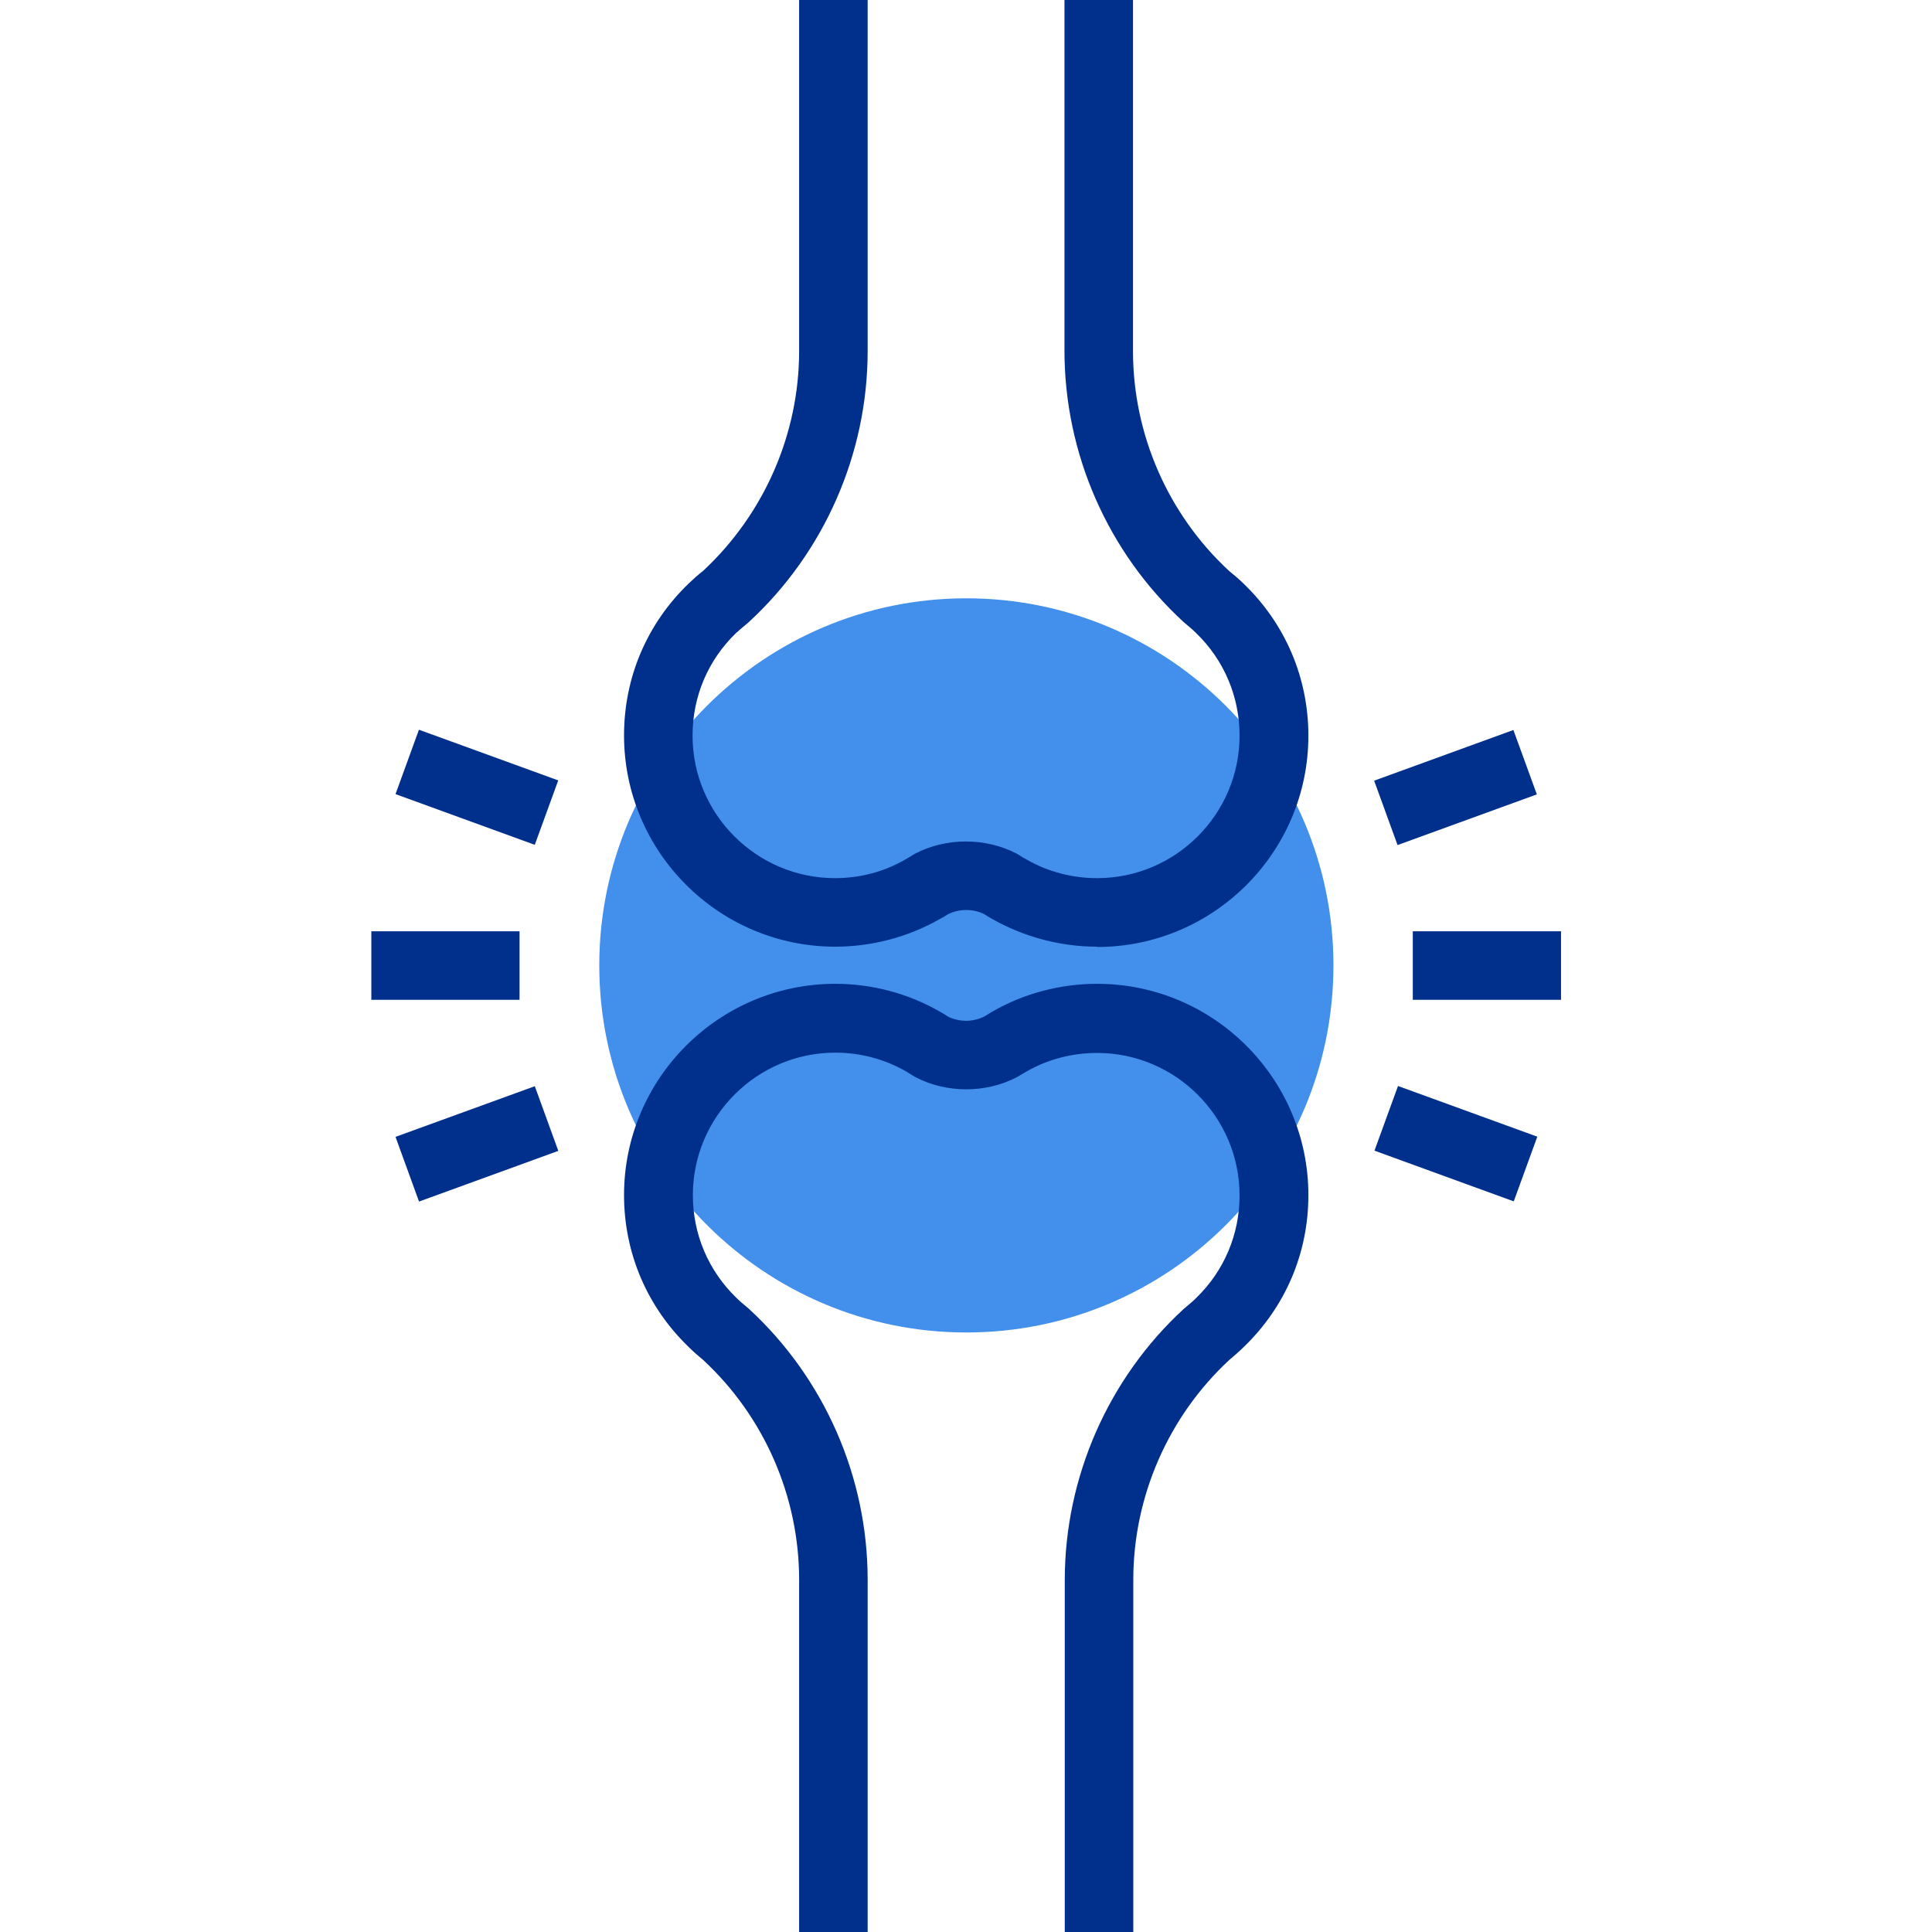 <svg width="64" height="64" viewBox="0 0 64 64" fill="none" xmlns="http://www.w3.org/2000/svg">
<g clip-path="url(#clip0_3396_13347)">
<path d="M51.711 30.85H46.801V33.12H51.711V30.85Z" fill="#00308C"/>
<path d="M46.311 35.975L45.531 38.117L50.145 39.797L50.925 37.654L46.311 35.975Z" fill="#00308C"/>
<path d="M50.133 24.182L45.52 25.861L46.296 27.994L50.91 26.315L50.133 24.182Z" fill="#00308C"/>
<path d="M17.211 30.85H12.301V33.12H17.211V30.85Z" fill="#00308C"/>
<path d="M17.716 35.982L13.102 37.66L13.881 39.803L18.495 38.124L17.716 35.982Z" fill="#00308C"/>
<path d="M13.878 24.173L13.102 26.306L17.715 27.986L18.492 25.852L13.878 24.173Z" fill="#00308C"/>
<path d="M44.172 31.98C44.172 38.7 38.722 44.14 32.012 44.14C25.302 44.14 19.852 38.69 19.852 31.98C19.852 25.27 25.302 19.82 32.012 19.82C38.722 19.82 44.172 25.27 44.172 31.98V31.98Z" fill="#428FEC"/>
<path d="M37.542 64.97H35.272V52.34C35.272 48.94 36.712 45.66 39.212 43.36L39.272 43.31C39.392 43.21 39.512 43.11 39.622 43C40.552 42.1 41.062 40.89 41.062 39.6C41.062 37 38.942 34.88 36.342 34.88C35.522 34.88 34.712 35.09 34.012 35.49C33.932 35.54 33.862 35.58 33.792 35.62L33.692 35.68C32.662 36.22 31.352 36.22 30.322 35.68L30.222 35.62C30.152 35.58 30.082 35.53 30.012 35.49C29.292 35.08 28.492 34.87 27.672 34.87C25.072 34.87 22.952 36.99 22.952 39.59C22.952 40.88 23.462 42.09 24.392 42.99C24.502 43.1 24.622 43.2 24.742 43.3L24.802 43.35C27.312 45.66 28.742 48.93 28.742 52.33V64.96H26.472V52.33C26.472 49.57 25.312 46.92 23.292 45.05C23.122 44.91 22.962 44.77 22.812 44.62C21.432 43.29 20.672 41.5 20.672 39.59C20.672 35.73 23.812 32.59 27.672 32.59C28.892 32.59 30.082 32.91 31.132 33.51C31.222 33.56 31.322 33.62 31.412 33.68C31.782 33.86 32.222 33.86 32.592 33.68C32.692 33.62 32.792 33.56 32.892 33.5C33.922 32.91 35.122 32.59 36.342 32.59C40.202 32.59 43.342 35.73 43.342 39.59C43.342 41.51 42.582 43.29 41.202 44.62C41.052 44.77 40.882 44.91 40.722 45.05C38.702 46.92 37.542 49.58 37.542 52.33V64.96V64.97Z" fill="#00308C"/>
<path d="M36.342 31.36C35.132 31.36 33.932 31.04 32.882 30.45C32.792 30.4 32.692 30.34 32.602 30.28C32.232 30.1 31.782 30.1 31.412 30.28C31.322 30.34 31.222 30.4 31.122 30.45C30.082 31.04 28.882 31.36 27.672 31.36C23.812 31.36 20.672 28.22 20.672 24.36C20.672 22.44 21.432 20.66 22.812 19.33C22.962 19.19 23.122 19.04 23.292 18.91C25.312 17.03 26.472 14.38 26.472 11.63V-1H28.742V11.63C28.742 15.03 27.302 18.31 24.802 20.61L24.732 20.67C24.612 20.77 24.492 20.87 24.382 20.97C23.452 21.87 22.942 23.07 22.942 24.37C22.942 26.97 25.062 29.09 27.662 29.09C28.482 29.09 29.292 28.88 29.992 28.47C30.072 28.43 30.142 28.38 30.212 28.34L30.312 28.28C31.342 27.74 32.652 27.74 33.682 28.28L33.782 28.34C33.852 28.39 33.922 28.43 34.002 28.47C34.712 28.88 35.522 29.09 36.342 29.09C38.942 29.09 41.062 26.97 41.062 24.37C41.062 23.08 40.552 21.87 39.622 20.97C39.512 20.86 39.392 20.76 39.272 20.66L39.202 20.6C36.692 18.29 35.262 15.02 35.262 11.61V-1H37.532V11.63C37.532 14.39 38.692 17.04 40.712 18.91C40.882 19.05 41.052 19.19 41.202 19.34C42.582 20.67 43.342 22.46 43.342 24.37C43.342 28.23 40.202 31.37 36.342 31.37V31.36Z" fill="#00308C"/>
</g>
<defs>
<clipPath id="clip0_3396_13347">
<rect width="64" height="64" fill="white"/>
</clipPath>
</defs>
</svg>
